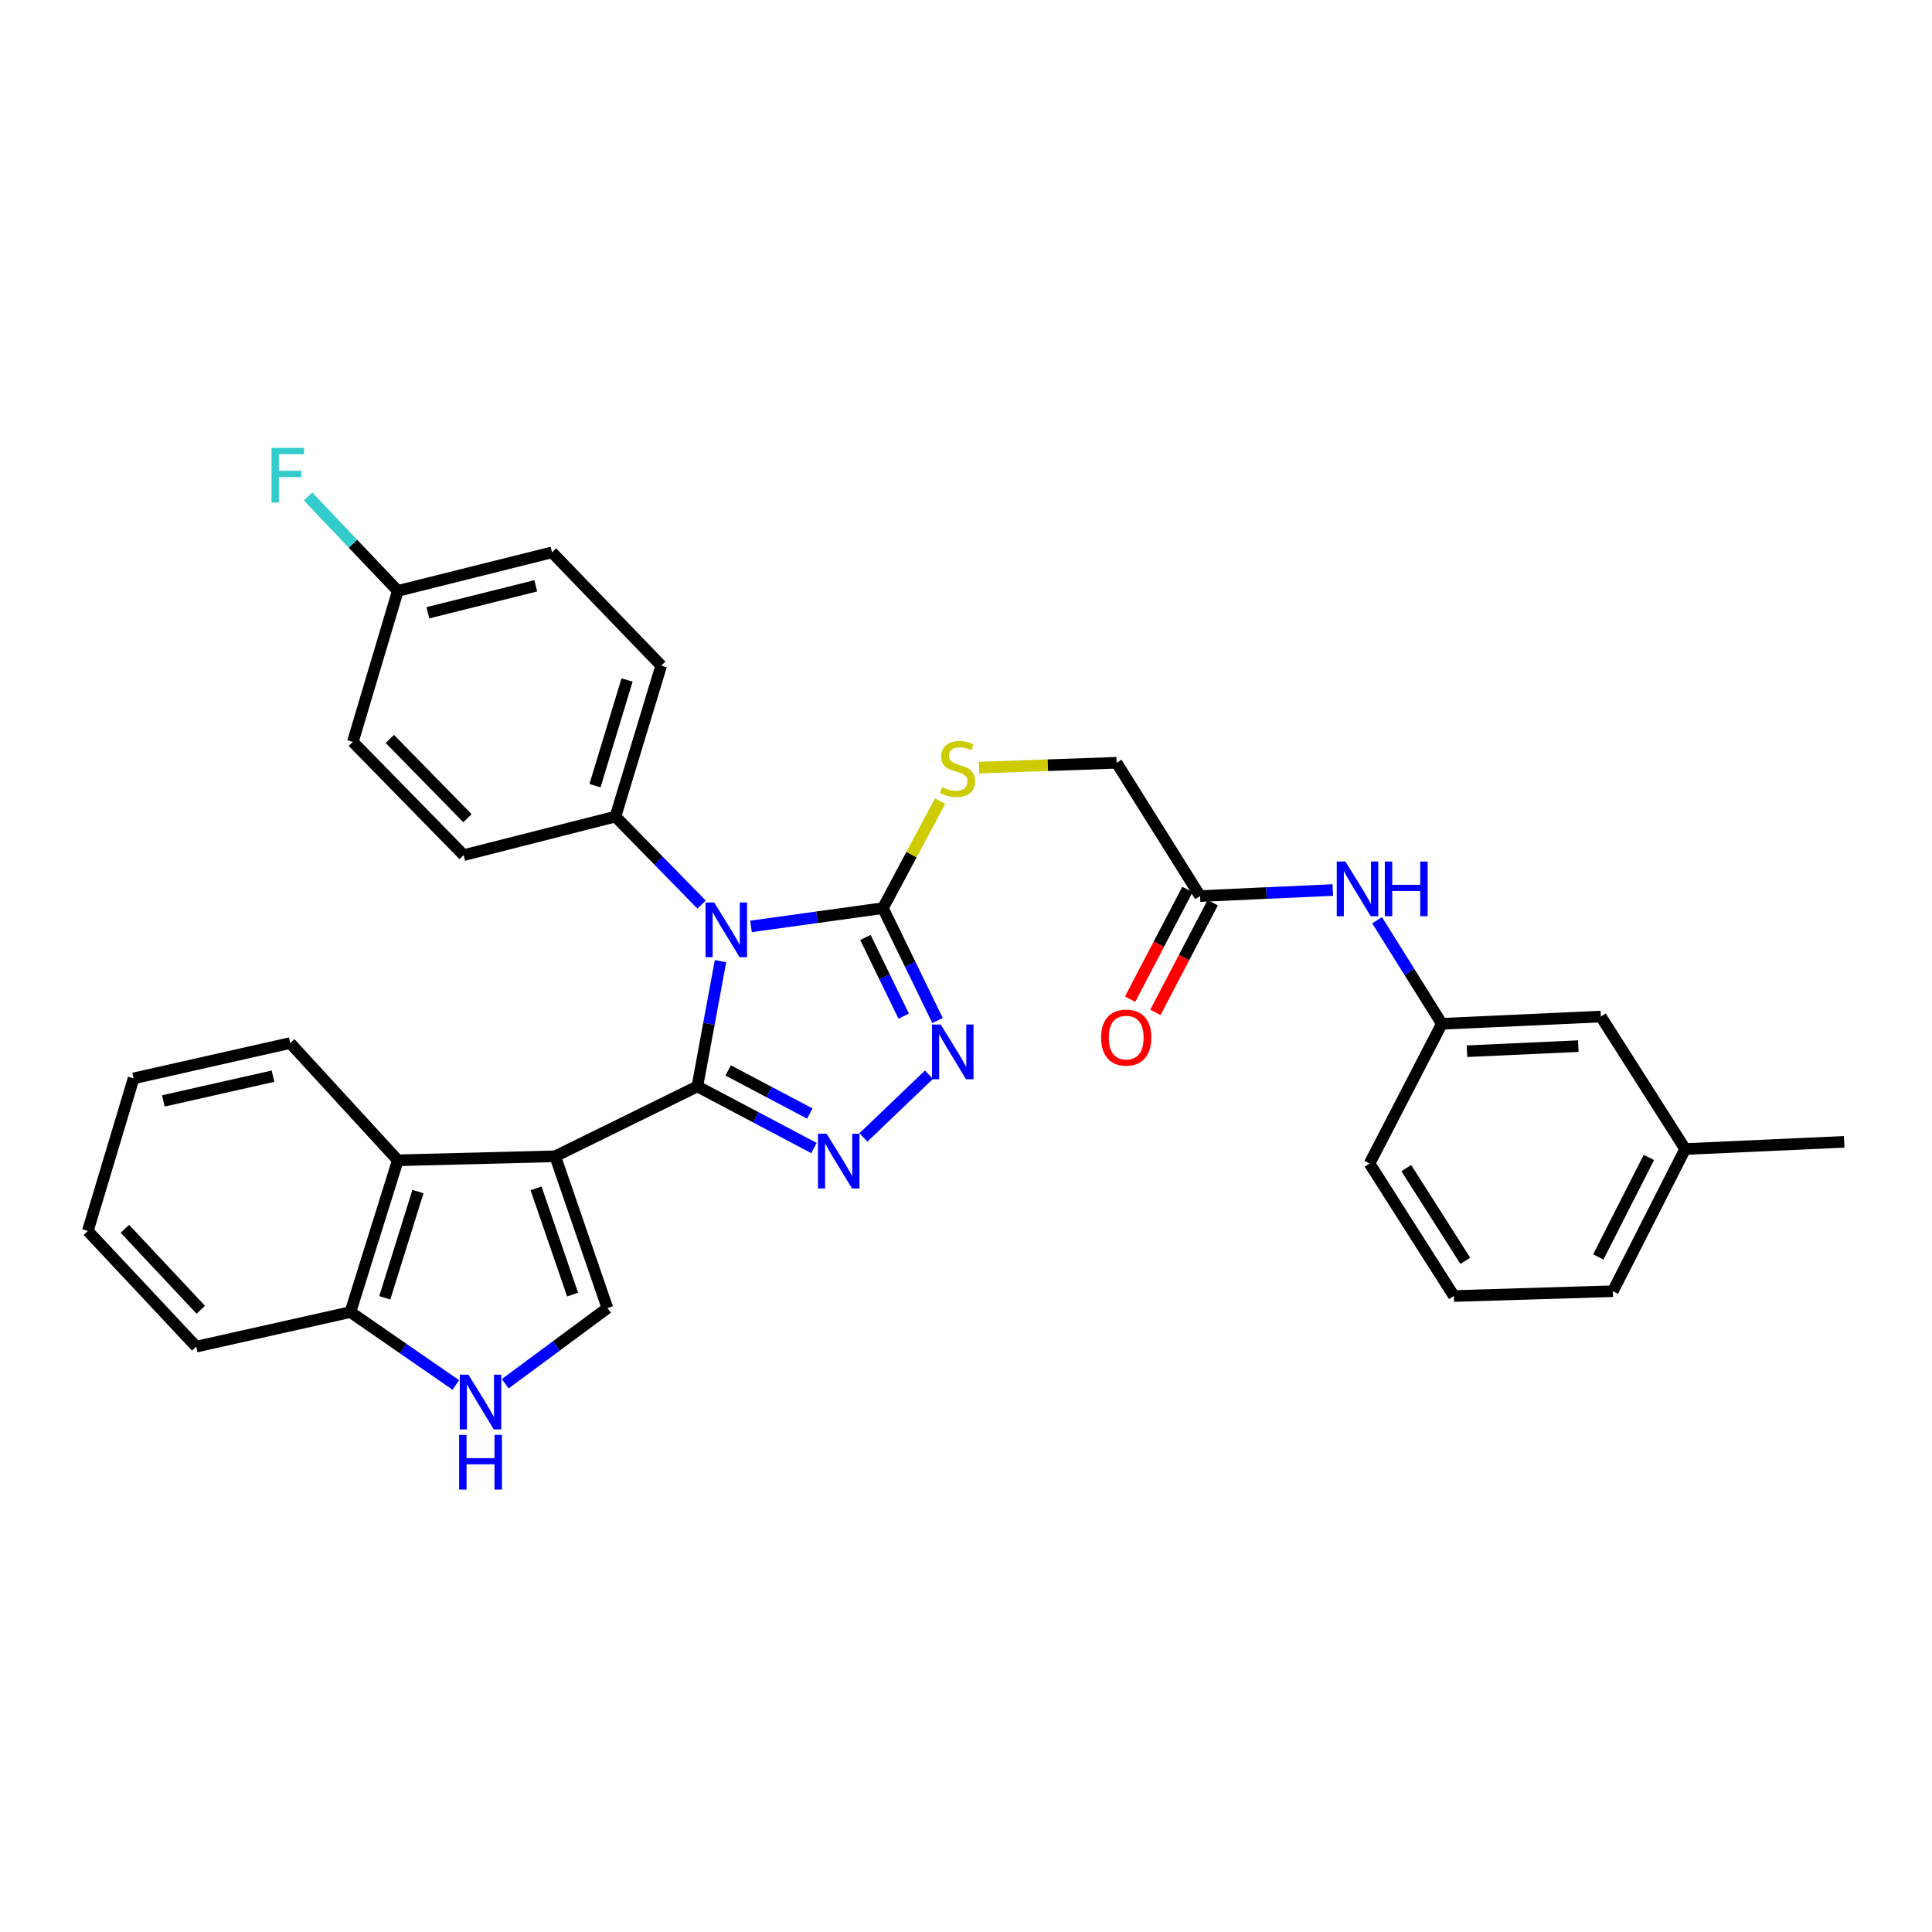 <?xml version='1.0' encoding='iso-8859-1'?>
<svg version='1.1' baseProfile='full'
              xmlns='http://www.w3.org/2000/svg'
                      xmlns:rdkit='http://www.rdkit.org/xml'
                      xmlns:xlink='http://www.w3.org/1999/xlink'
                  xml:space='preserve'
width='1000px' height='1000px' viewBox='0 0 1000 1000'>
<!-- END OF HEADER -->
<rect style='opacity:1.0;fill:#FFFFFF;stroke:none' width='1000' height='1000' x='0' y='0'> </rect>
<path class='bond-0' d='M 360.955,562.329 L 366.942,529.914' style='fill:none;fill-rule:evenodd;stroke:#000000;stroke-width:6px;stroke-linecap:butt;stroke-linejoin:miter;stroke-opacity:1' />
<path class='bond-0' d='M 366.942,529.914 L 372.928,497.498' style='fill:none;fill-rule:evenodd;stroke:#0000FF;stroke-width:6px;stroke-linecap:butt;stroke-linejoin:miter;stroke-opacity:1' />
<path class='bond-1' d='M 360.955,562.329 L 287.371,598.494' style='fill:none;fill-rule:evenodd;stroke:#000000;stroke-width:6px;stroke-linecap:butt;stroke-linejoin:miter;stroke-opacity:1' />
<path class='bond-2' d='M 360.955,562.329 L 391.134,578.272' style='fill:none;fill-rule:evenodd;stroke:#000000;stroke-width:6px;stroke-linecap:butt;stroke-linejoin:miter;stroke-opacity:1' />
<path class='bond-2' d='M 391.134,578.272 L 421.313,594.214' style='fill:none;fill-rule:evenodd;stroke:#0000FF;stroke-width:6px;stroke-linecap:butt;stroke-linejoin:miter;stroke-opacity:1' />
<path class='bond-2' d='M 376.908,554.051 L 398.033,565.211' style='fill:none;fill-rule:evenodd;stroke:#000000;stroke-width:6px;stroke-linecap:butt;stroke-linejoin:miter;stroke-opacity:1' />
<path class='bond-2' d='M 398.033,565.211 L 419.158,576.37' style='fill:none;fill-rule:evenodd;stroke:#0000FF;stroke-width:6px;stroke-linecap:butt;stroke-linejoin:miter;stroke-opacity:1' />
<path class='bond-3' d='M 388.709,479.506 L 422.851,474.774' style='fill:none;fill-rule:evenodd;stroke:#0000FF;stroke-width:6px;stroke-linecap:butt;stroke-linejoin:miter;stroke-opacity:1' />
<path class='bond-3' d='M 422.851,474.774 L 456.992,470.043' style='fill:none;fill-rule:evenodd;stroke:#000000;stroke-width:6px;stroke-linecap:butt;stroke-linejoin:miter;stroke-opacity:1' />
<path class='bond-8' d='M 363.133,468.209 L 340.844,445.435' style='fill:none;fill-rule:evenodd;stroke:#0000FF;stroke-width:6px;stroke-linecap:butt;stroke-linejoin:miter;stroke-opacity:1' />
<path class='bond-8' d='M 340.844,445.435 L 318.554,422.661' style='fill:none;fill-rule:evenodd;stroke:#000000;stroke-width:6px;stroke-linecap:butt;stroke-linejoin:miter;stroke-opacity:1' />
<path class='bond-5' d='M 287.371,598.494 L 314.402,677.059' style='fill:none;fill-rule:evenodd;stroke:#000000;stroke-width:6px;stroke-linecap:butt;stroke-linejoin:miter;stroke-opacity:1' />
<path class='bond-5' d='M 277.458,615.084 L 296.38,670.08' style='fill:none;fill-rule:evenodd;stroke:#000000;stroke-width:6px;stroke-linecap:butt;stroke-linejoin:miter;stroke-opacity:1' />
<path class='bond-6' d='M 287.371,598.494 L 205.909,600.57' style='fill:none;fill-rule:evenodd;stroke:#000000;stroke-width:6px;stroke-linecap:butt;stroke-linejoin:miter;stroke-opacity:1' />
<path class='bond-4' d='M 446.905,588.739 L 480.815,556.266' style='fill:none;fill-rule:evenodd;stroke:#0000FF;stroke-width:6px;stroke-linecap:butt;stroke-linejoin:miter;stroke-opacity:1' />
<path class='bond-9' d='M 456.992,470.043 L 471.794,442.344' style='fill:none;fill-rule:evenodd;stroke:#000000;stroke-width:6px;stroke-linecap:butt;stroke-linejoin:miter;stroke-opacity:1' />
<path class='bond-9' d='M 471.794,442.344 L 486.595,414.645' style='fill:none;fill-rule:evenodd;stroke:#CCCC00;stroke-width:6px;stroke-linecap:butt;stroke-linejoin:miter;stroke-opacity:1' />
<path class='bond-32' d='M 456.992,470.043 L 471.13,499.132' style='fill:none;fill-rule:evenodd;stroke:#000000;stroke-width:6px;stroke-linecap:butt;stroke-linejoin:miter;stroke-opacity:1' />
<path class='bond-32' d='M 471.13,499.132 L 485.268,528.22' style='fill:none;fill-rule:evenodd;stroke:#0000FF;stroke-width:6px;stroke-linecap:butt;stroke-linejoin:miter;stroke-opacity:1' />
<path class='bond-32' d='M 447.948,485.227 L 457.845,505.589' style='fill:none;fill-rule:evenodd;stroke:#000000;stroke-width:6px;stroke-linecap:butt;stroke-linejoin:miter;stroke-opacity:1' />
<path class='bond-32' d='M 457.845,505.589 L 467.742,525.951' style='fill:none;fill-rule:evenodd;stroke:#0000FF;stroke-width:6px;stroke-linecap:butt;stroke-linejoin:miter;stroke-opacity:1' />
<path class='bond-7' d='M 314.402,677.059 L 287.953,696.645' style='fill:none;fill-rule:evenodd;stroke:#000000;stroke-width:6px;stroke-linecap:butt;stroke-linejoin:miter;stroke-opacity:1' />
<path class='bond-7' d='M 287.953,696.645 L 261.503,716.231' style='fill:none;fill-rule:evenodd;stroke:#0000FF;stroke-width:6px;stroke-linecap:butt;stroke-linejoin:miter;stroke-opacity:1' />
<path class='bond-10' d='M 205.909,600.57 L 181.381,679.135' style='fill:none;fill-rule:evenodd;stroke:#000000;stroke-width:6px;stroke-linecap:butt;stroke-linejoin:miter;stroke-opacity:1' />
<path class='bond-10' d='M 216.33,616.757 L 199.16,671.752' style='fill:none;fill-rule:evenodd;stroke:#000000;stroke-width:6px;stroke-linecap:butt;stroke-linejoin:miter;stroke-opacity:1' />
<path class='bond-24' d='M 205.909,600.57 L 150.198,539.877' style='fill:none;fill-rule:evenodd;stroke:#000000;stroke-width:6px;stroke-linecap:butt;stroke-linejoin:miter;stroke-opacity:1' />
<path class='bond-33' d='M 235.934,716.855 L 208.657,697.995' style='fill:none;fill-rule:evenodd;stroke:#0000FF;stroke-width:6px;stroke-linecap:butt;stroke-linejoin:miter;stroke-opacity:1' />
<path class='bond-33' d='M 208.657,697.995 L 181.381,679.135' style='fill:none;fill-rule:evenodd;stroke:#000000;stroke-width:6px;stroke-linecap:butt;stroke-linejoin:miter;stroke-opacity:1' />
<path class='bond-15' d='M 318.554,422.661 L 342.245,344.522' style='fill:none;fill-rule:evenodd;stroke:#000000;stroke-width:6px;stroke-linecap:butt;stroke-linejoin:miter;stroke-opacity:1' />
<path class='bond-15' d='M 307.972,406.654 L 324.556,351.957' style='fill:none;fill-rule:evenodd;stroke:#000000;stroke-width:6px;stroke-linecap:butt;stroke-linejoin:miter;stroke-opacity:1' />
<path class='bond-16' d='M 318.554,422.661 L 239.997,442.618' style='fill:none;fill-rule:evenodd;stroke:#000000;stroke-width:6px;stroke-linecap:butt;stroke-linejoin:miter;stroke-opacity:1' />
<path class='bond-17' d='M 506.781,397.322 L 542.362,396.07' style='fill:none;fill-rule:evenodd;stroke:#CCCC00;stroke-width:6px;stroke-linecap:butt;stroke-linejoin:miter;stroke-opacity:1' />
<path class='bond-17' d='M 542.362,396.07 L 577.942,394.818' style='fill:none;fill-rule:evenodd;stroke:#000000;stroke-width:6px;stroke-linecap:butt;stroke-linejoin:miter;stroke-opacity:1' />
<path class='bond-27' d='M 181.381,679.135 L 101.56,697.016' style='fill:none;fill-rule:evenodd;stroke:#000000;stroke-width:6px;stroke-linecap:butt;stroke-linejoin:miter;stroke-opacity:1' />
<path class='bond-11' d='M 621.163,463.807 L 577.942,394.818' style='fill:none;fill-rule:evenodd;stroke:#000000;stroke-width:6px;stroke-linecap:butt;stroke-linejoin:miter;stroke-opacity:1' />
<path class='bond-12' d='M 621.163,463.807 L 655.513,462.239' style='fill:none;fill-rule:evenodd;stroke:#000000;stroke-width:6px;stroke-linecap:butt;stroke-linejoin:miter;stroke-opacity:1' />
<path class='bond-12' d='M 655.513,462.239 L 689.863,460.672' style='fill:none;fill-rule:evenodd;stroke:#0000FF;stroke-width:6px;stroke-linecap:butt;stroke-linejoin:miter;stroke-opacity:1' />
<path class='bond-14' d='M 614.618,460.386 L 599.779,488.777' style='fill:none;fill-rule:evenodd;stroke:#000000;stroke-width:6px;stroke-linecap:butt;stroke-linejoin:miter;stroke-opacity:1' />
<path class='bond-14' d='M 599.779,488.777 L 584.941,517.167' style='fill:none;fill-rule:evenodd;stroke:#FF0000;stroke-width:6px;stroke-linecap:butt;stroke-linejoin:miter;stroke-opacity:1' />
<path class='bond-14' d='M 627.709,467.228 L 612.87,495.619' style='fill:none;fill-rule:evenodd;stroke:#000000;stroke-width:6px;stroke-linecap:butt;stroke-linejoin:miter;stroke-opacity:1' />
<path class='bond-14' d='M 612.87,495.619 L 598.031,524.009' style='fill:none;fill-rule:evenodd;stroke:#FF0000;stroke-width:6px;stroke-linecap:butt;stroke-linejoin:miter;stroke-opacity:1' />
<path class='bond-13' d='M 712.78,476.308 L 729.535,503.111' style='fill:none;fill-rule:evenodd;stroke:#0000FF;stroke-width:6px;stroke-linecap:butt;stroke-linejoin:miter;stroke-opacity:1' />
<path class='bond-13' d='M 729.535,503.111 L 746.29,529.915' style='fill:none;fill-rule:evenodd;stroke:#000000;stroke-width:6px;stroke-linecap:butt;stroke-linejoin:miter;stroke-opacity:1' />
<path class='bond-18' d='M 746.29,529.915 L 828.598,526.165' style='fill:none;fill-rule:evenodd;stroke:#000000;stroke-width:6px;stroke-linecap:butt;stroke-linejoin:miter;stroke-opacity:1' />
<path class='bond-18' d='M 759.309,544.108 L 816.924,541.483' style='fill:none;fill-rule:evenodd;stroke:#000000;stroke-width:6px;stroke-linecap:butt;stroke-linejoin:miter;stroke-opacity:1' />
<path class='bond-26' d='M 746.29,529.915 L 708.879,602.244' style='fill:none;fill-rule:evenodd;stroke:#000000;stroke-width:6px;stroke-linecap:butt;stroke-linejoin:miter;stroke-opacity:1' />
<path class='bond-21' d='M 342.245,344.522 L 285.713,285.898' style='fill:none;fill-rule:evenodd;stroke:#000000;stroke-width:6px;stroke-linecap:butt;stroke-linejoin:miter;stroke-opacity:1' />
<path class='bond-20' d='M 239.997,442.618 L 182.628,384.01' style='fill:none;fill-rule:evenodd;stroke:#000000;stroke-width:6px;stroke-linecap:butt;stroke-linejoin:miter;stroke-opacity:1' />
<path class='bond-20' d='M 241.947,423.495 L 201.789,382.469' style='fill:none;fill-rule:evenodd;stroke:#000000;stroke-width:6px;stroke-linecap:butt;stroke-linejoin:miter;stroke-opacity:1' />
<path class='bond-23' d='M 828.598,526.165 L 872.246,594.743' style='fill:none;fill-rule:evenodd;stroke:#000000;stroke-width:6px;stroke-linecap:butt;stroke-linejoin:miter;stroke-opacity:1' />
<path class='bond-19' d='M 205.909,305.839 L 182.628,384.01' style='fill:none;fill-rule:evenodd;stroke:#000000;stroke-width:6px;stroke-linecap:butt;stroke-linejoin:miter;stroke-opacity:1' />
<path class='bond-22' d='M 205.909,305.839 L 182.68,281.422' style='fill:none;fill-rule:evenodd;stroke:#000000;stroke-width:6px;stroke-linecap:butt;stroke-linejoin:miter;stroke-opacity:1' />
<path class='bond-22' d='M 182.68,281.422 L 159.452,257.005' style='fill:none;fill-rule:evenodd;stroke:#33CCCC;stroke-width:6px;stroke-linecap:butt;stroke-linejoin:miter;stroke-opacity:1' />
<path class='bond-34' d='M 205.909,305.839 L 285.713,285.898' style='fill:none;fill-rule:evenodd;stroke:#000000;stroke-width:6px;stroke-linecap:butt;stroke-linejoin:miter;stroke-opacity:1' />
<path class='bond-34' d='M 221.46,317.178 L 277.324,303.219' style='fill:none;fill-rule:evenodd;stroke:#000000;stroke-width:6px;stroke-linecap:butt;stroke-linejoin:miter;stroke-opacity:1' />
<path class='bond-29' d='M 872.246,594.743 L 954.545,591.01' style='fill:none;fill-rule:evenodd;stroke:#000000;stroke-width:6px;stroke-linecap:butt;stroke-linejoin:miter;stroke-opacity:1' />
<path class='bond-36' d='M 872.246,594.743 L 834.826,668.328' style='fill:none;fill-rule:evenodd;stroke:#000000;stroke-width:6px;stroke-linecap:butt;stroke-linejoin:miter;stroke-opacity:1' />
<path class='bond-36' d='M 853.467,599.086 L 827.273,650.595' style='fill:none;fill-rule:evenodd;stroke:#000000;stroke-width:6px;stroke-linecap:butt;stroke-linejoin:miter;stroke-opacity:1' />
<path class='bond-30' d='M 150.198,539.877 L 69.146,558.169' style='fill:none;fill-rule:evenodd;stroke:#000000;stroke-width:6px;stroke-linecap:butt;stroke-linejoin:miter;stroke-opacity:1' />
<path class='bond-30' d='M 141.291,557.03 L 84.555,569.834' style='fill:none;fill-rule:evenodd;stroke:#000000;stroke-width:6px;stroke-linecap:butt;stroke-linejoin:miter;stroke-opacity:1' />
<path class='bond-25' d='M 752.527,670.822 L 708.879,602.244' style='fill:none;fill-rule:evenodd;stroke:#000000;stroke-width:6px;stroke-linecap:butt;stroke-linejoin:miter;stroke-opacity:1' />
<path class='bond-25' d='M 758.441,652.605 L 727.887,604.6' style='fill:none;fill-rule:evenodd;stroke:#000000;stroke-width:6px;stroke-linecap:butt;stroke-linejoin:miter;stroke-opacity:1' />
<path class='bond-28' d='M 752.527,670.822 L 834.826,668.328' style='fill:none;fill-rule:evenodd;stroke:#000000;stroke-width:6px;stroke-linecap:butt;stroke-linejoin:miter;stroke-opacity:1' />
<path class='bond-35' d='M 101.56,697.016 L 45.455,637.145' style='fill:none;fill-rule:evenodd;stroke:#000000;stroke-width:6px;stroke-linecap:butt;stroke-linejoin:miter;stroke-opacity:1' />
<path class='bond-35' d='M 103.922,677.935 L 64.649,636.025' style='fill:none;fill-rule:evenodd;stroke:#000000;stroke-width:6px;stroke-linecap:butt;stroke-linejoin:miter;stroke-opacity:1' />
<path class='bond-31' d='M 69.146,558.169 L 45.455,637.145' style='fill:none;fill-rule:evenodd;stroke:#000000;stroke-width:6px;stroke-linecap:butt;stroke-linejoin:miter;stroke-opacity:1' />
<path  class='atom-1' d='M 369.663 467.117
L 378.943 482.117
Q 379.863 483.597, 381.343 486.277
Q 382.823 488.957, 382.903 489.117
L 382.903 467.117
L 386.663 467.117
L 386.663 495.437
L 382.783 495.437
L 372.823 479.037
Q 371.663 477.117, 370.423 474.917
Q 369.223 472.717, 368.863 472.037
L 368.863 495.437
L 365.183 495.437
L 365.183 467.117
L 369.663 467.117
' fill='#0000FF'/>
<path  class='atom-3' d='M 427.861 586.82
L 437.141 601.82
Q 438.061 603.3, 439.541 605.98
Q 441.021 608.66, 441.101 608.82
L 441.101 586.82
L 444.861 586.82
L 444.861 615.14
L 440.981 615.14
L 431.021 598.74
Q 429.861 596.82, 428.621 594.62
Q 427.421 592.42, 427.061 591.74
L 427.061 615.14
L 423.381 615.14
L 423.381 586.82
L 427.861 586.82
' fill='#0000FF'/>
<path  class='atom-5' d='M 486.896 530.288
L 496.176 545.288
Q 497.096 546.768, 498.576 549.448
Q 500.056 552.128, 500.136 552.288
L 500.136 530.288
L 503.896 530.288
L 503.896 558.608
L 500.016 558.608
L 490.056 542.208
Q 488.896 540.288, 487.656 538.088
Q 486.456 535.888, 486.096 535.208
L 486.096 558.608
L 482.416 558.608
L 482.416 530.288
L 486.896 530.288
' fill='#0000FF'/>
<path  class='atom-8' d='M 242.46 711.537
L 251.74 726.537
Q 252.66 728.017, 254.14 730.697
Q 255.62 733.377, 255.7 733.537
L 255.7 711.537
L 259.46 711.537
L 259.46 739.857
L 255.58 739.857
L 245.62 723.457
Q 244.46 721.537, 243.22 719.337
Q 242.02 717.137, 241.66 716.457
L 241.66 739.857
L 237.98 739.857
L 237.98 711.537
L 242.46 711.537
' fill='#0000FF'/>
<path  class='atom-8' d='M 237.64 742.689
L 241.48 742.689
L 241.48 754.729
L 255.96 754.729
L 255.96 742.689
L 259.8 742.689
L 259.8 771.009
L 255.96 771.009
L 255.96 757.929
L 241.48 757.929
L 241.48 771.009
L 237.64 771.009
L 237.64 742.689
' fill='#0000FF'/>
<path  class='atom-10' d='M 487.643 407.434
Q 487.963 407.554, 489.283 408.114
Q 490.603 408.674, 492.043 409.034
Q 493.523 409.354, 494.963 409.354
Q 497.643 409.354, 499.203 408.074
Q 500.763 406.754, 500.763 404.474
Q 500.763 402.914, 499.963 401.954
Q 499.203 400.994, 498.003 400.474
Q 496.803 399.954, 494.803 399.354
Q 492.283 398.594, 490.763 397.874
Q 489.283 397.154, 488.203 395.634
Q 487.163 394.114, 487.163 391.554
Q 487.163 387.994, 489.563 385.794
Q 492.003 383.594, 496.803 383.594
Q 500.083 383.594, 503.803 385.154
L 502.883 388.234
Q 499.483 386.834, 496.923 386.834
Q 494.163 386.834, 492.643 387.994
Q 491.123 389.114, 491.163 391.074
Q 491.163 392.594, 491.923 393.514
Q 492.723 394.434, 493.843 394.954
Q 495.003 395.474, 496.923 396.074
Q 499.483 396.874, 501.003 397.674
Q 502.523 398.474, 503.603 400.114
Q 504.723 401.714, 504.723 404.474
Q 504.723 408.394, 502.083 410.514
Q 499.483 412.594, 495.123 412.594
Q 492.603 412.594, 490.683 412.034
Q 488.803 411.514, 486.563 410.594
L 487.643 407.434
' fill='#CCCC00'/>
<path  class='atom-13' d='M 696.382 445.929
L 705.662 460.929
Q 706.582 462.409, 708.062 465.089
Q 709.542 467.769, 709.622 467.929
L 709.622 445.929
L 713.382 445.929
L 713.382 474.249
L 709.502 474.249
L 699.542 457.849
Q 698.382 455.929, 697.142 453.729
Q 695.942 451.529, 695.582 450.849
L 695.582 474.249
L 691.902 474.249
L 691.902 445.929
L 696.382 445.929
' fill='#0000FF'/>
<path  class='atom-13' d='M 716.782 445.929
L 720.622 445.929
L 720.622 457.969
L 735.102 457.969
L 735.102 445.929
L 738.942 445.929
L 738.942 474.249
L 735.102 474.249
L 735.102 461.169
L 720.622 461.169
L 720.622 474.249
L 716.782 474.249
L 716.782 445.929
' fill='#0000FF'/>
<path  class='atom-15' d='M 569.923 537.052
Q 569.923 530.252, 573.283 526.452
Q 576.643 522.652, 582.923 522.652
Q 589.203 522.652, 592.563 526.452
Q 595.923 530.252, 595.923 537.052
Q 595.923 543.932, 592.523 547.852
Q 589.123 551.732, 582.923 551.732
Q 576.683 551.732, 573.283 547.852
Q 569.923 543.972, 569.923 537.052
M 582.923 548.532
Q 587.243 548.532, 589.563 545.652
Q 591.923 542.732, 591.923 537.052
Q 591.923 531.492, 589.563 528.692
Q 587.243 525.852, 582.923 525.852
Q 578.603 525.852, 576.243 528.652
Q 573.923 531.452, 573.923 537.052
Q 573.923 542.772, 576.243 545.652
Q 578.603 548.532, 582.923 548.532
' fill='#FF0000'/>
<path  class='atom-23' d='M 140.547 231.823
L 157.387 231.823
L 157.387 235.063
L 144.347 235.063
L 144.347 243.663
L 155.947 243.663
L 155.947 246.943
L 144.347 246.943
L 144.347 260.143
L 140.547 260.143
L 140.547 231.823
' fill='#33CCCC'/>
</svg>
